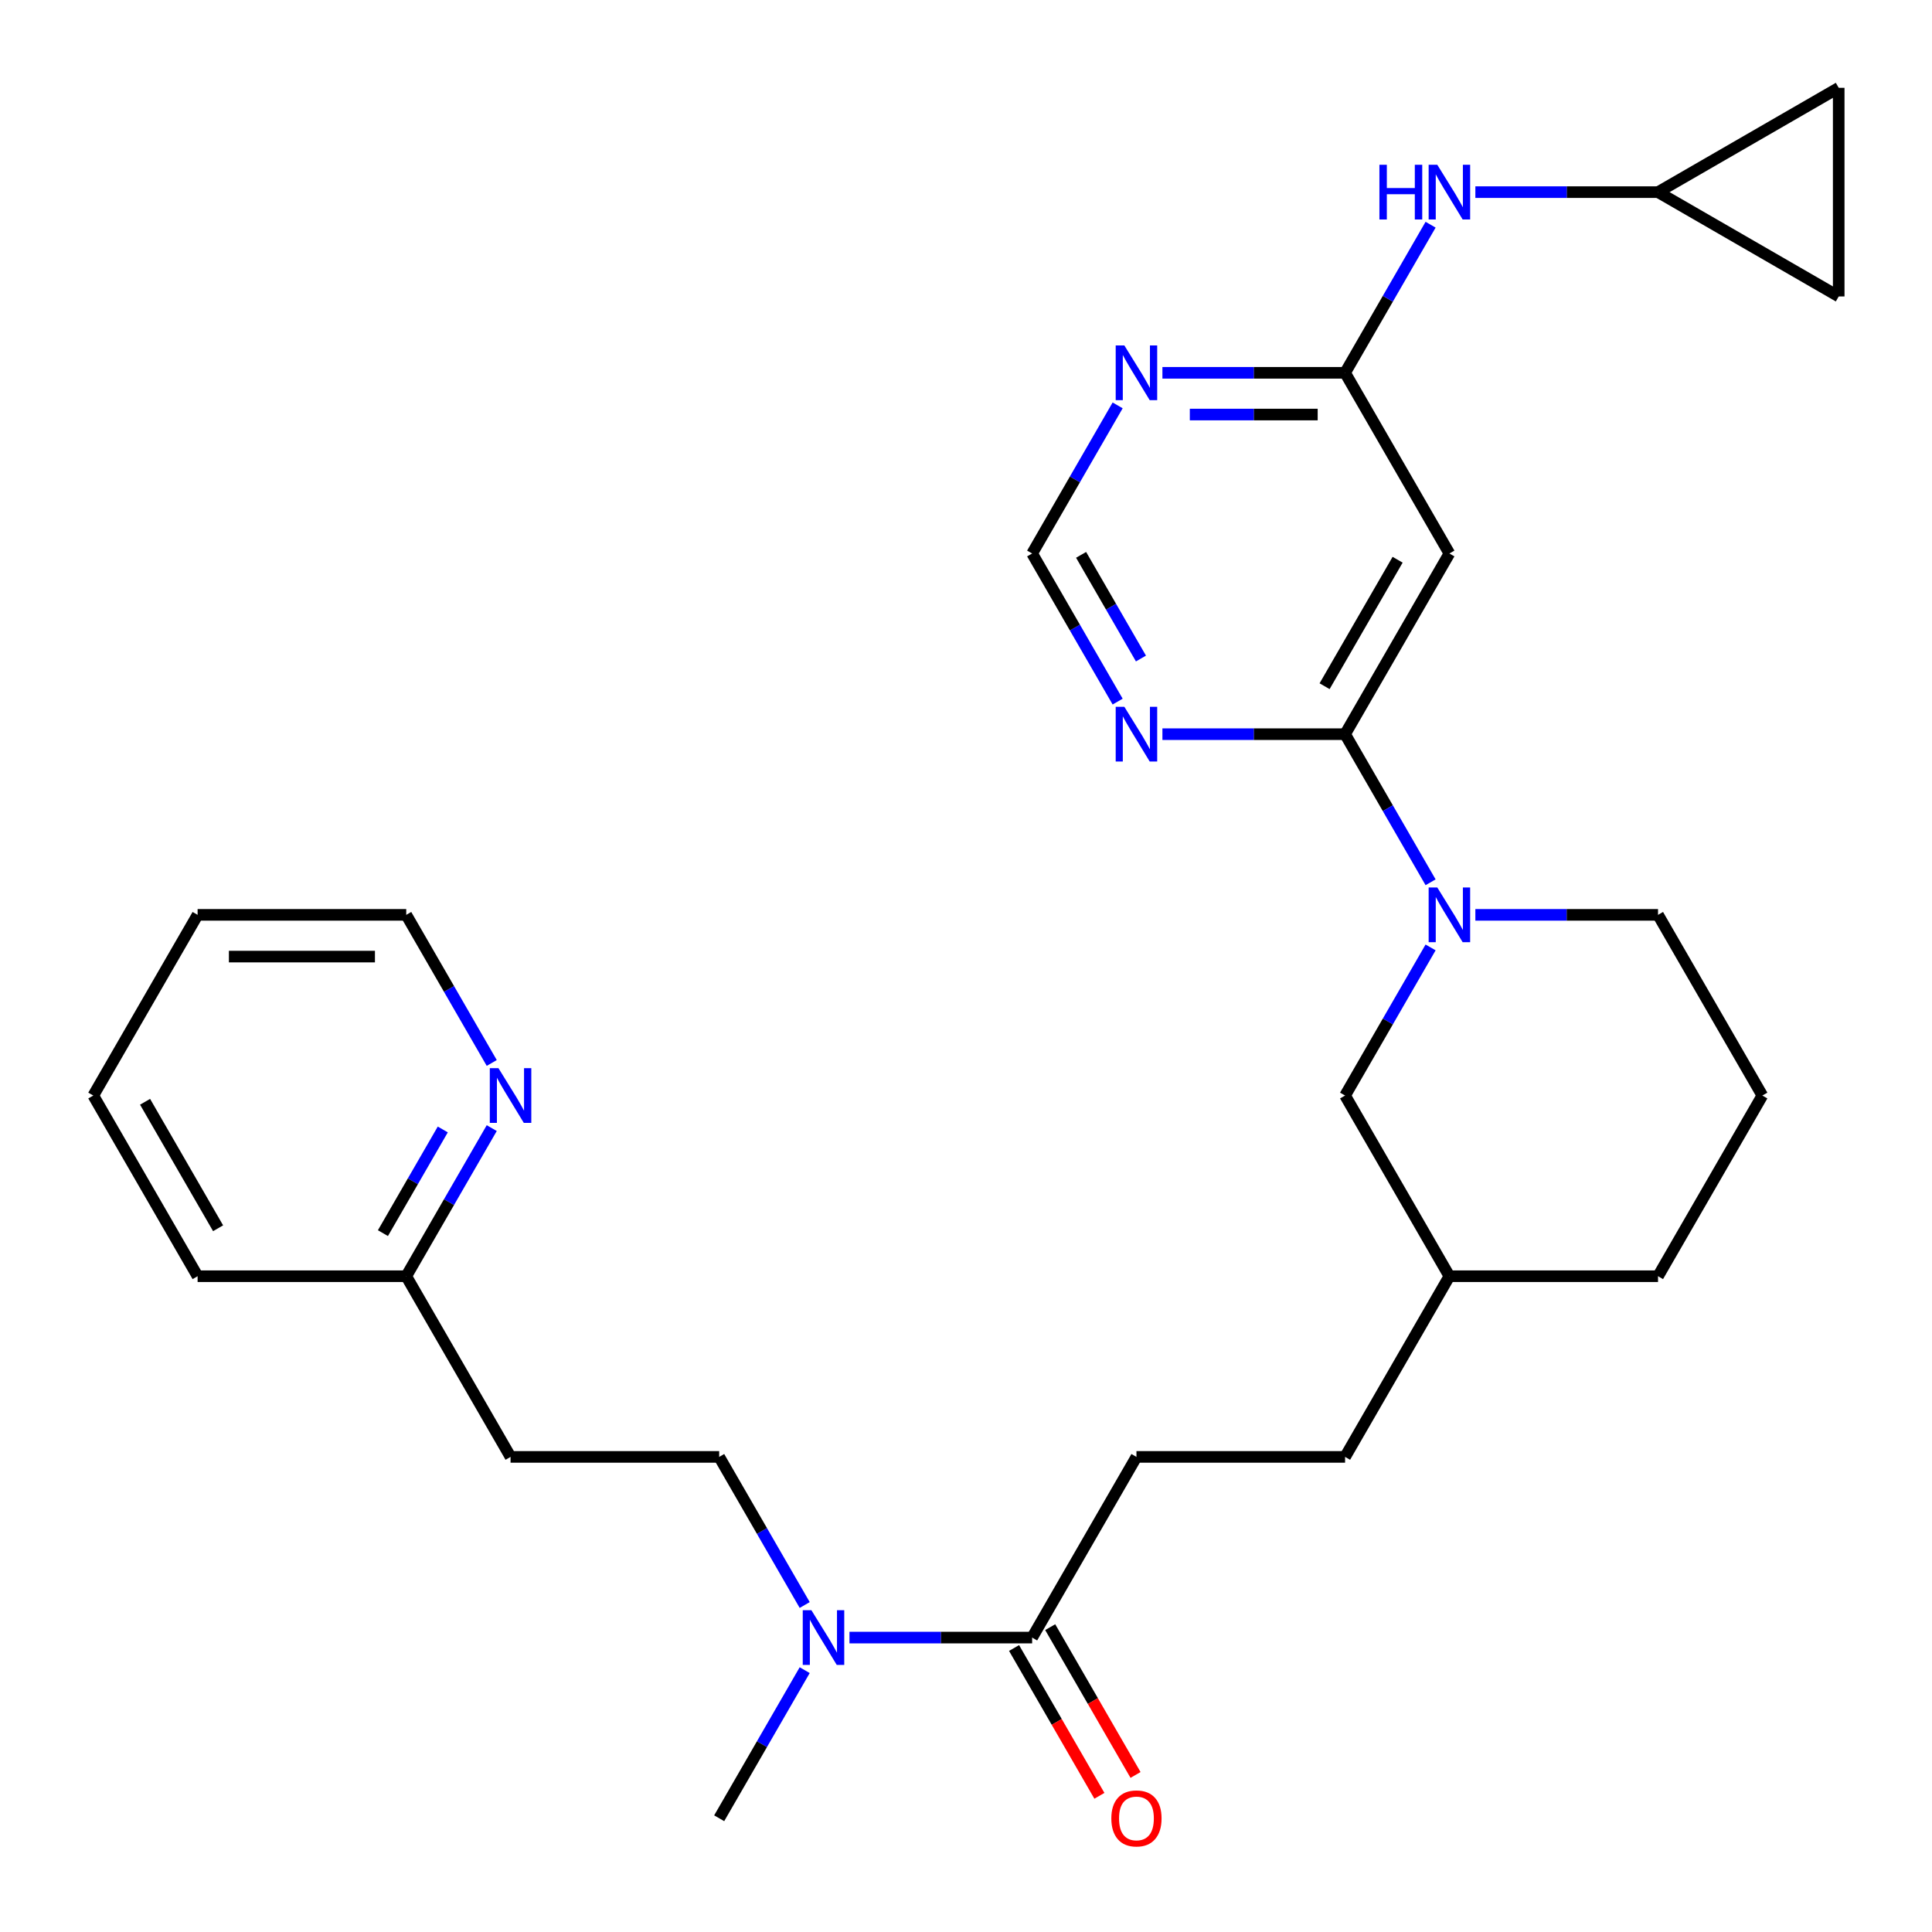 <?xml version='1.0' encoding='iso-8859-1'?>
<svg version='1.1' baseProfile='full'
              xmlns='http://www.w3.org/2000/svg'
                      xmlns:rdkit='http://www.rdkit.org/xml'
                      xmlns:xlink='http://www.w3.org/1999/xlink'
                  xml:space='preserve'
width='1000px' height='1000px' viewBox='0 0 1000 1000'>
<!-- END OF HEADER -->
<rect style='opacity:1.0;fill:#FFFFFF;stroke:none' width='1000' height='1000' x='0' y='0'> </rect>
<path class='bond-0' d='M 696.212,380.008 L 718.342,418.339' style='fill:none;fill-rule:evenodd;stroke:#000000;stroke-width:6px;stroke-linecap:butt;stroke-linejoin:miter;stroke-opacity:1' />
<path class='bond-0' d='M 718.342,418.339 L 740.472,456.669' style='fill:none;fill-rule:evenodd;stroke:#0000FF;stroke-width:6px;stroke-linecap:butt;stroke-linejoin:miter;stroke-opacity:1' />
<path class='bond-1' d='M 696.212,380.008 L 750.206,286.488' style='fill:none;fill-rule:evenodd;stroke:#000000;stroke-width:6px;stroke-linecap:butt;stroke-linejoin:miter;stroke-opacity:1' />
<path class='bond-1' d='M 685.607,355.182 L 723.403,289.718' style='fill:none;fill-rule:evenodd;stroke:#000000;stroke-width:6px;stroke-linecap:butt;stroke-linejoin:miter;stroke-opacity:1' />
<path class='bond-3' d='M 696.212,380.008 L 648.938,380.008' style='fill:none;fill-rule:evenodd;stroke:#000000;stroke-width:6px;stroke-linecap:butt;stroke-linejoin:miter;stroke-opacity:1' />
<path class='bond-3' d='M 648.938,380.008 L 601.664,380.008' style='fill:none;fill-rule:evenodd;stroke:#0000FF;stroke-width:6px;stroke-linecap:butt;stroke-linejoin:miter;stroke-opacity:1' />
<path class='bond-12' d='M 740.472,490.388 L 718.342,528.718' style='fill:none;fill-rule:evenodd;stroke:#0000FF;stroke-width:6px;stroke-linecap:butt;stroke-linejoin:miter;stroke-opacity:1' />
<path class='bond-12' d='M 718.342,528.718 L 696.212,567.048' style='fill:none;fill-rule:evenodd;stroke:#000000;stroke-width:6px;stroke-linecap:butt;stroke-linejoin:miter;stroke-opacity:1' />
<path class='bond-19' d='M 763.646,473.528 L 810.92,473.528' style='fill:none;fill-rule:evenodd;stroke:#0000FF;stroke-width:6px;stroke-linecap:butt;stroke-linejoin:miter;stroke-opacity:1' />
<path class='bond-19' d='M 810.92,473.528 L 858.194,473.528' style='fill:none;fill-rule:evenodd;stroke:#000000;stroke-width:6px;stroke-linecap:butt;stroke-linejoin:miter;stroke-opacity:1' />
<path class='bond-2' d='M 750.206,286.488 L 696.212,192.968' style='fill:none;fill-rule:evenodd;stroke:#000000;stroke-width:6px;stroke-linecap:butt;stroke-linejoin:miter;stroke-opacity:1' />
<path class='bond-4' d='M 696.212,192.968 L 648.938,192.968' style='fill:none;fill-rule:evenodd;stroke:#000000;stroke-width:6px;stroke-linecap:butt;stroke-linejoin:miter;stroke-opacity:1' />
<path class='bond-4' d='M 648.938,192.968 L 601.664,192.968' style='fill:none;fill-rule:evenodd;stroke:#0000FF;stroke-width:6px;stroke-linecap:butt;stroke-linejoin:miter;stroke-opacity:1' />
<path class='bond-4' d='M 682.03,214.566 L 648.938,214.566' style='fill:none;fill-rule:evenodd;stroke:#000000;stroke-width:6px;stroke-linecap:butt;stroke-linejoin:miter;stroke-opacity:1' />
<path class='bond-4' d='M 648.938,214.566 L 615.846,214.566' style='fill:none;fill-rule:evenodd;stroke:#0000FF;stroke-width:6px;stroke-linecap:butt;stroke-linejoin:miter;stroke-opacity:1' />
<path class='bond-7' d='M 696.212,192.968 L 718.342,154.638' style='fill:none;fill-rule:evenodd;stroke:#000000;stroke-width:6px;stroke-linecap:butt;stroke-linejoin:miter;stroke-opacity:1' />
<path class='bond-7' d='M 718.342,154.638 L 740.472,116.308' style='fill:none;fill-rule:evenodd;stroke:#0000FF;stroke-width:6px;stroke-linecap:butt;stroke-linejoin:miter;stroke-opacity:1' />
<path class='bond-8' d='M 578.491,363.149 L 556.361,324.819' style='fill:none;fill-rule:evenodd;stroke:#0000FF;stroke-width:6px;stroke-linecap:butt;stroke-linejoin:miter;stroke-opacity:1' />
<path class='bond-8' d='M 556.361,324.819 L 534.231,286.488' style='fill:none;fill-rule:evenodd;stroke:#000000;stroke-width:6px;stroke-linecap:butt;stroke-linejoin:miter;stroke-opacity:1' />
<path class='bond-8' d='M 590.556,340.851 L 575.065,314.02' style='fill:none;fill-rule:evenodd;stroke:#0000FF;stroke-width:6px;stroke-linecap:butt;stroke-linejoin:miter;stroke-opacity:1' />
<path class='bond-8' d='M 575.065,314.02 L 559.574,287.189' style='fill:none;fill-rule:evenodd;stroke:#000000;stroke-width:6px;stroke-linecap:butt;stroke-linejoin:miter;stroke-opacity:1' />
<path class='bond-29' d='M 578.491,209.828 L 556.361,248.158' style='fill:none;fill-rule:evenodd;stroke:#0000FF;stroke-width:6px;stroke-linecap:butt;stroke-linejoin:miter;stroke-opacity:1' />
<path class='bond-29' d='M 556.361,248.158 L 534.231,286.488' style='fill:none;fill-rule:evenodd;stroke:#000000;stroke-width:6px;stroke-linecap:butt;stroke-linejoin:miter;stroke-opacity:1' />
<path class='bond-5' d='M 534.231,847.608 L 588.225,754.088' style='fill:none;fill-rule:evenodd;stroke:#000000;stroke-width:6px;stroke-linecap:butt;stroke-linejoin:miter;stroke-opacity:1' />
<path class='bond-9' d='M 534.231,847.608 L 486.957,847.608' style='fill:none;fill-rule:evenodd;stroke:#000000;stroke-width:6px;stroke-linecap:butt;stroke-linejoin:miter;stroke-opacity:1' />
<path class='bond-9' d='M 486.957,847.608 L 439.683,847.608' style='fill:none;fill-rule:evenodd;stroke:#0000FF;stroke-width:6px;stroke-linecap:butt;stroke-linejoin:miter;stroke-opacity:1' />
<path class='bond-14' d='M 524.879,853.008 L 546.962,891.258' style='fill:none;fill-rule:evenodd;stroke:#000000;stroke-width:6px;stroke-linecap:butt;stroke-linejoin:miter;stroke-opacity:1' />
<path class='bond-14' d='M 546.962,891.258 L 569.046,929.508' style='fill:none;fill-rule:evenodd;stroke:#FF0000;stroke-width:6px;stroke-linecap:butt;stroke-linejoin:miter;stroke-opacity:1' />
<path class='bond-14' d='M 543.583,842.209 L 565.666,880.459' style='fill:none;fill-rule:evenodd;stroke:#000000;stroke-width:6px;stroke-linecap:butt;stroke-linejoin:miter;stroke-opacity:1' />
<path class='bond-14' d='M 565.666,880.459 L 587.75,918.709' style='fill:none;fill-rule:evenodd;stroke:#FF0000;stroke-width:6px;stroke-linecap:butt;stroke-linejoin:miter;stroke-opacity:1' />
<path class='bond-6' d='M 858.194,99.448 L 810.92,99.448' style='fill:none;fill-rule:evenodd;stroke:#000000;stroke-width:6px;stroke-linecap:butt;stroke-linejoin:miter;stroke-opacity:1' />
<path class='bond-6' d='M 810.92,99.448 L 763.646,99.448' style='fill:none;fill-rule:evenodd;stroke:#0000FF;stroke-width:6px;stroke-linecap:butt;stroke-linejoin:miter;stroke-opacity:1' />
<path class='bond-10' d='M 858.194,99.448 L 951.714,45.455' style='fill:none;fill-rule:evenodd;stroke:#000000;stroke-width:6px;stroke-linecap:butt;stroke-linejoin:miter;stroke-opacity:1' />
<path class='bond-11' d='M 858.194,99.448 L 951.714,153.442' style='fill:none;fill-rule:evenodd;stroke:#000000;stroke-width:6px;stroke-linecap:butt;stroke-linejoin:miter;stroke-opacity:1' />
<path class='bond-15' d='M 416.509,830.749 L 394.379,792.419' style='fill:none;fill-rule:evenodd;stroke:#0000FF;stroke-width:6px;stroke-linecap:butt;stroke-linejoin:miter;stroke-opacity:1' />
<path class='bond-15' d='M 394.379,792.419 L 372.249,754.088' style='fill:none;fill-rule:evenodd;stroke:#000000;stroke-width:6px;stroke-linecap:butt;stroke-linejoin:miter;stroke-opacity:1' />
<path class='bond-24' d='M 416.509,864.468 L 394.379,902.798' style='fill:none;fill-rule:evenodd;stroke:#0000FF;stroke-width:6px;stroke-linecap:butt;stroke-linejoin:miter;stroke-opacity:1' />
<path class='bond-24' d='M 394.379,902.798 L 372.249,941.128' style='fill:none;fill-rule:evenodd;stroke:#000000;stroke-width:6px;stroke-linecap:butt;stroke-linejoin:miter;stroke-opacity:1' />
<path class='bond-31' d='M 951.714,45.455 L 951.714,153.442' style='fill:none;fill-rule:evenodd;stroke:#000000;stroke-width:6px;stroke-linecap:butt;stroke-linejoin:miter;stroke-opacity:1' />
<path class='bond-21' d='M 696.212,567.048 L 750.206,660.568' style='fill:none;fill-rule:evenodd;stroke:#000000;stroke-width:6px;stroke-linecap:butt;stroke-linejoin:miter;stroke-opacity:1' />
<path class='bond-13' d='M 254.528,583.908 L 232.398,622.238' style='fill:none;fill-rule:evenodd;stroke:#0000FF;stroke-width:6px;stroke-linecap:butt;stroke-linejoin:miter;stroke-opacity:1' />
<path class='bond-13' d='M 232.398,622.238 L 210.268,660.568' style='fill:none;fill-rule:evenodd;stroke:#000000;stroke-width:6px;stroke-linecap:butt;stroke-linejoin:miter;stroke-opacity:1' />
<path class='bond-13' d='M 229.185,584.608 L 213.694,611.44' style='fill:none;fill-rule:evenodd;stroke:#0000FF;stroke-width:6px;stroke-linecap:butt;stroke-linejoin:miter;stroke-opacity:1' />
<path class='bond-13' d='M 213.694,611.44 L 198.203,638.271' style='fill:none;fill-rule:evenodd;stroke:#000000;stroke-width:6px;stroke-linecap:butt;stroke-linejoin:miter;stroke-opacity:1' />
<path class='bond-23' d='M 254.528,550.189 L 232.398,511.859' style='fill:none;fill-rule:evenodd;stroke:#0000FF;stroke-width:6px;stroke-linecap:butt;stroke-linejoin:miter;stroke-opacity:1' />
<path class='bond-23' d='M 232.398,511.859 L 210.268,473.528' style='fill:none;fill-rule:evenodd;stroke:#000000;stroke-width:6px;stroke-linecap:butt;stroke-linejoin:miter;stroke-opacity:1' />
<path class='bond-17' d='M 372.249,754.088 L 264.262,754.088' style='fill:none;fill-rule:evenodd;stroke:#000000;stroke-width:6px;stroke-linecap:butt;stroke-linejoin:miter;stroke-opacity:1' />
<path class='bond-16' d='M 588.225,754.088 L 696.212,754.088' style='fill:none;fill-rule:evenodd;stroke:#000000;stroke-width:6px;stroke-linecap:butt;stroke-linejoin:miter;stroke-opacity:1' />
<path class='bond-18' d='M 264.262,754.088 L 210.268,660.568' style='fill:none;fill-rule:evenodd;stroke:#000000;stroke-width:6px;stroke-linecap:butt;stroke-linejoin:miter;stroke-opacity:1' />
<path class='bond-26' d='M 210.268,660.568 L 102.28,660.568' style='fill:none;fill-rule:evenodd;stroke:#000000;stroke-width:6px;stroke-linecap:butt;stroke-linejoin:miter;stroke-opacity:1' />
<path class='bond-22' d='M 858.194,473.528 L 912.187,567.048' style='fill:none;fill-rule:evenodd;stroke:#000000;stroke-width:6px;stroke-linecap:butt;stroke-linejoin:miter;stroke-opacity:1' />
<path class='bond-20' d='M 696.212,754.088 L 750.206,660.568' style='fill:none;fill-rule:evenodd;stroke:#000000;stroke-width:6px;stroke-linecap:butt;stroke-linejoin:miter;stroke-opacity:1' />
<path class='bond-25' d='M 750.206,660.568 L 858.194,660.568' style='fill:none;fill-rule:evenodd;stroke:#000000;stroke-width:6px;stroke-linecap:butt;stroke-linejoin:miter;stroke-opacity:1' />
<path class='bond-30' d='M 912.187,567.048 L 858.194,660.568' style='fill:none;fill-rule:evenodd;stroke:#000000;stroke-width:6px;stroke-linecap:butt;stroke-linejoin:miter;stroke-opacity:1' />
<path class='bond-32' d='M 210.268,473.528 L 102.28,473.528' style='fill:none;fill-rule:evenodd;stroke:#000000;stroke-width:6px;stroke-linecap:butt;stroke-linejoin:miter;stroke-opacity:1' />
<path class='bond-32' d='M 194.07,495.126 L 118.478,495.126' style='fill:none;fill-rule:evenodd;stroke:#000000;stroke-width:6px;stroke-linecap:butt;stroke-linejoin:miter;stroke-opacity:1' />
<path class='bond-28' d='M 102.28,660.568 L 48.286,567.048' style='fill:none;fill-rule:evenodd;stroke:#000000;stroke-width:6px;stroke-linecap:butt;stroke-linejoin:miter;stroke-opacity:1' />
<path class='bond-28' d='M 112.885,635.742 L 75.09,570.278' style='fill:none;fill-rule:evenodd;stroke:#000000;stroke-width:6px;stroke-linecap:butt;stroke-linejoin:miter;stroke-opacity:1' />
<path class='bond-27' d='M 102.28,473.528 L 48.286,567.048' style='fill:none;fill-rule:evenodd;stroke:#000000;stroke-width:6px;stroke-linecap:butt;stroke-linejoin:miter;stroke-opacity:1' />
<path  class='atom-1' d='M 743.946 459.368
L 753.226 474.368
Q 754.146 475.848, 755.626 478.528
Q 757.106 481.208, 757.186 481.368
L 757.186 459.368
L 760.946 459.368
L 760.946 487.688
L 757.066 487.688
L 747.106 471.288
Q 745.946 469.368, 744.706 467.168
Q 743.506 464.968, 743.146 464.288
L 743.146 487.688
L 739.466 487.688
L 739.466 459.368
L 743.946 459.368
' fill='#0000FF'/>
<path  class='atom-4' d='M 581.965 365.848
L 591.245 380.848
Q 592.165 382.328, 593.645 385.008
Q 595.125 387.688, 595.205 387.848
L 595.205 365.848
L 598.965 365.848
L 598.965 394.168
L 595.085 394.168
L 585.125 377.768
Q 583.965 375.848, 582.725 373.648
Q 581.525 371.448, 581.165 370.768
L 581.165 394.168
L 577.485 394.168
L 577.485 365.848
L 581.965 365.848
' fill='#0000FF'/>
<path  class='atom-5' d='M 581.965 178.808
L 591.245 193.808
Q 592.165 195.288, 593.645 197.968
Q 595.125 200.648, 595.205 200.808
L 595.205 178.808
L 598.965 178.808
L 598.965 207.128
L 595.085 207.128
L 585.125 190.728
Q 583.965 188.808, 582.725 186.608
Q 581.525 184.408, 581.165 183.728
L 581.165 207.128
L 577.485 207.128
L 577.485 178.808
L 581.965 178.808
' fill='#0000FF'/>
<path  class='atom-8' d='M 713.986 85.288
L 717.826 85.288
L 717.826 97.328
L 732.306 97.328
L 732.306 85.288
L 736.146 85.288
L 736.146 113.608
L 732.306 113.608
L 732.306 100.528
L 717.826 100.528
L 717.826 113.608
L 713.986 113.608
L 713.986 85.288
' fill='#0000FF'/>
<path  class='atom-8' d='M 743.946 85.288
L 753.226 100.288
Q 754.146 101.768, 755.626 104.448
Q 757.106 107.128, 757.186 107.288
L 757.186 85.288
L 760.946 85.288
L 760.946 113.608
L 757.066 113.608
L 747.106 97.208
Q 745.946 95.288, 744.706 93.088
Q 743.506 90.888, 743.146 90.208
L 743.146 113.608
L 739.466 113.608
L 739.466 85.288
L 743.946 85.288
' fill='#0000FF'/>
<path  class='atom-10' d='M 419.983 833.448
L 429.263 848.448
Q 430.183 849.928, 431.663 852.608
Q 433.143 855.288, 433.223 855.448
L 433.223 833.448
L 436.983 833.448
L 436.983 861.768
L 433.103 861.768
L 423.143 845.368
Q 421.983 843.448, 420.743 841.248
Q 419.543 839.048, 419.183 838.368
L 419.183 861.768
L 415.503 861.768
L 415.503 833.448
L 419.983 833.448
' fill='#0000FF'/>
<path  class='atom-14' d='M 258.002 552.888
L 267.282 567.888
Q 268.202 569.368, 269.682 572.048
Q 271.162 574.728, 271.242 574.888
L 271.242 552.888
L 275.002 552.888
L 275.002 581.208
L 271.122 581.208
L 261.162 564.808
Q 260.002 562.888, 258.762 560.688
Q 257.562 558.488, 257.202 557.808
L 257.202 581.208
L 253.522 581.208
L 253.522 552.888
L 258.002 552.888
' fill='#0000FF'/>
<path  class='atom-15' d='M 575.224 941.208
Q 575.224 934.408, 578.584 930.608
Q 581.944 926.808, 588.224 926.808
Q 594.504 926.808, 597.864 930.608
Q 601.224 934.408, 601.224 941.208
Q 601.224 948.088, 597.824 952.008
Q 594.424 955.888, 588.224 955.888
Q 581.984 955.888, 578.584 952.008
Q 575.224 948.128, 575.224 941.208
M 588.224 952.688
Q 592.544 952.688, 594.864 949.808
Q 597.224 946.888, 597.224 941.208
Q 597.224 935.648, 594.864 932.848
Q 592.544 930.008, 588.224 930.008
Q 583.904 930.008, 581.544 932.808
Q 579.224 935.608, 579.224 941.208
Q 579.224 946.928, 581.544 949.808
Q 583.904 952.688, 588.224 952.688
' fill='#FF0000'/>
</svg>
